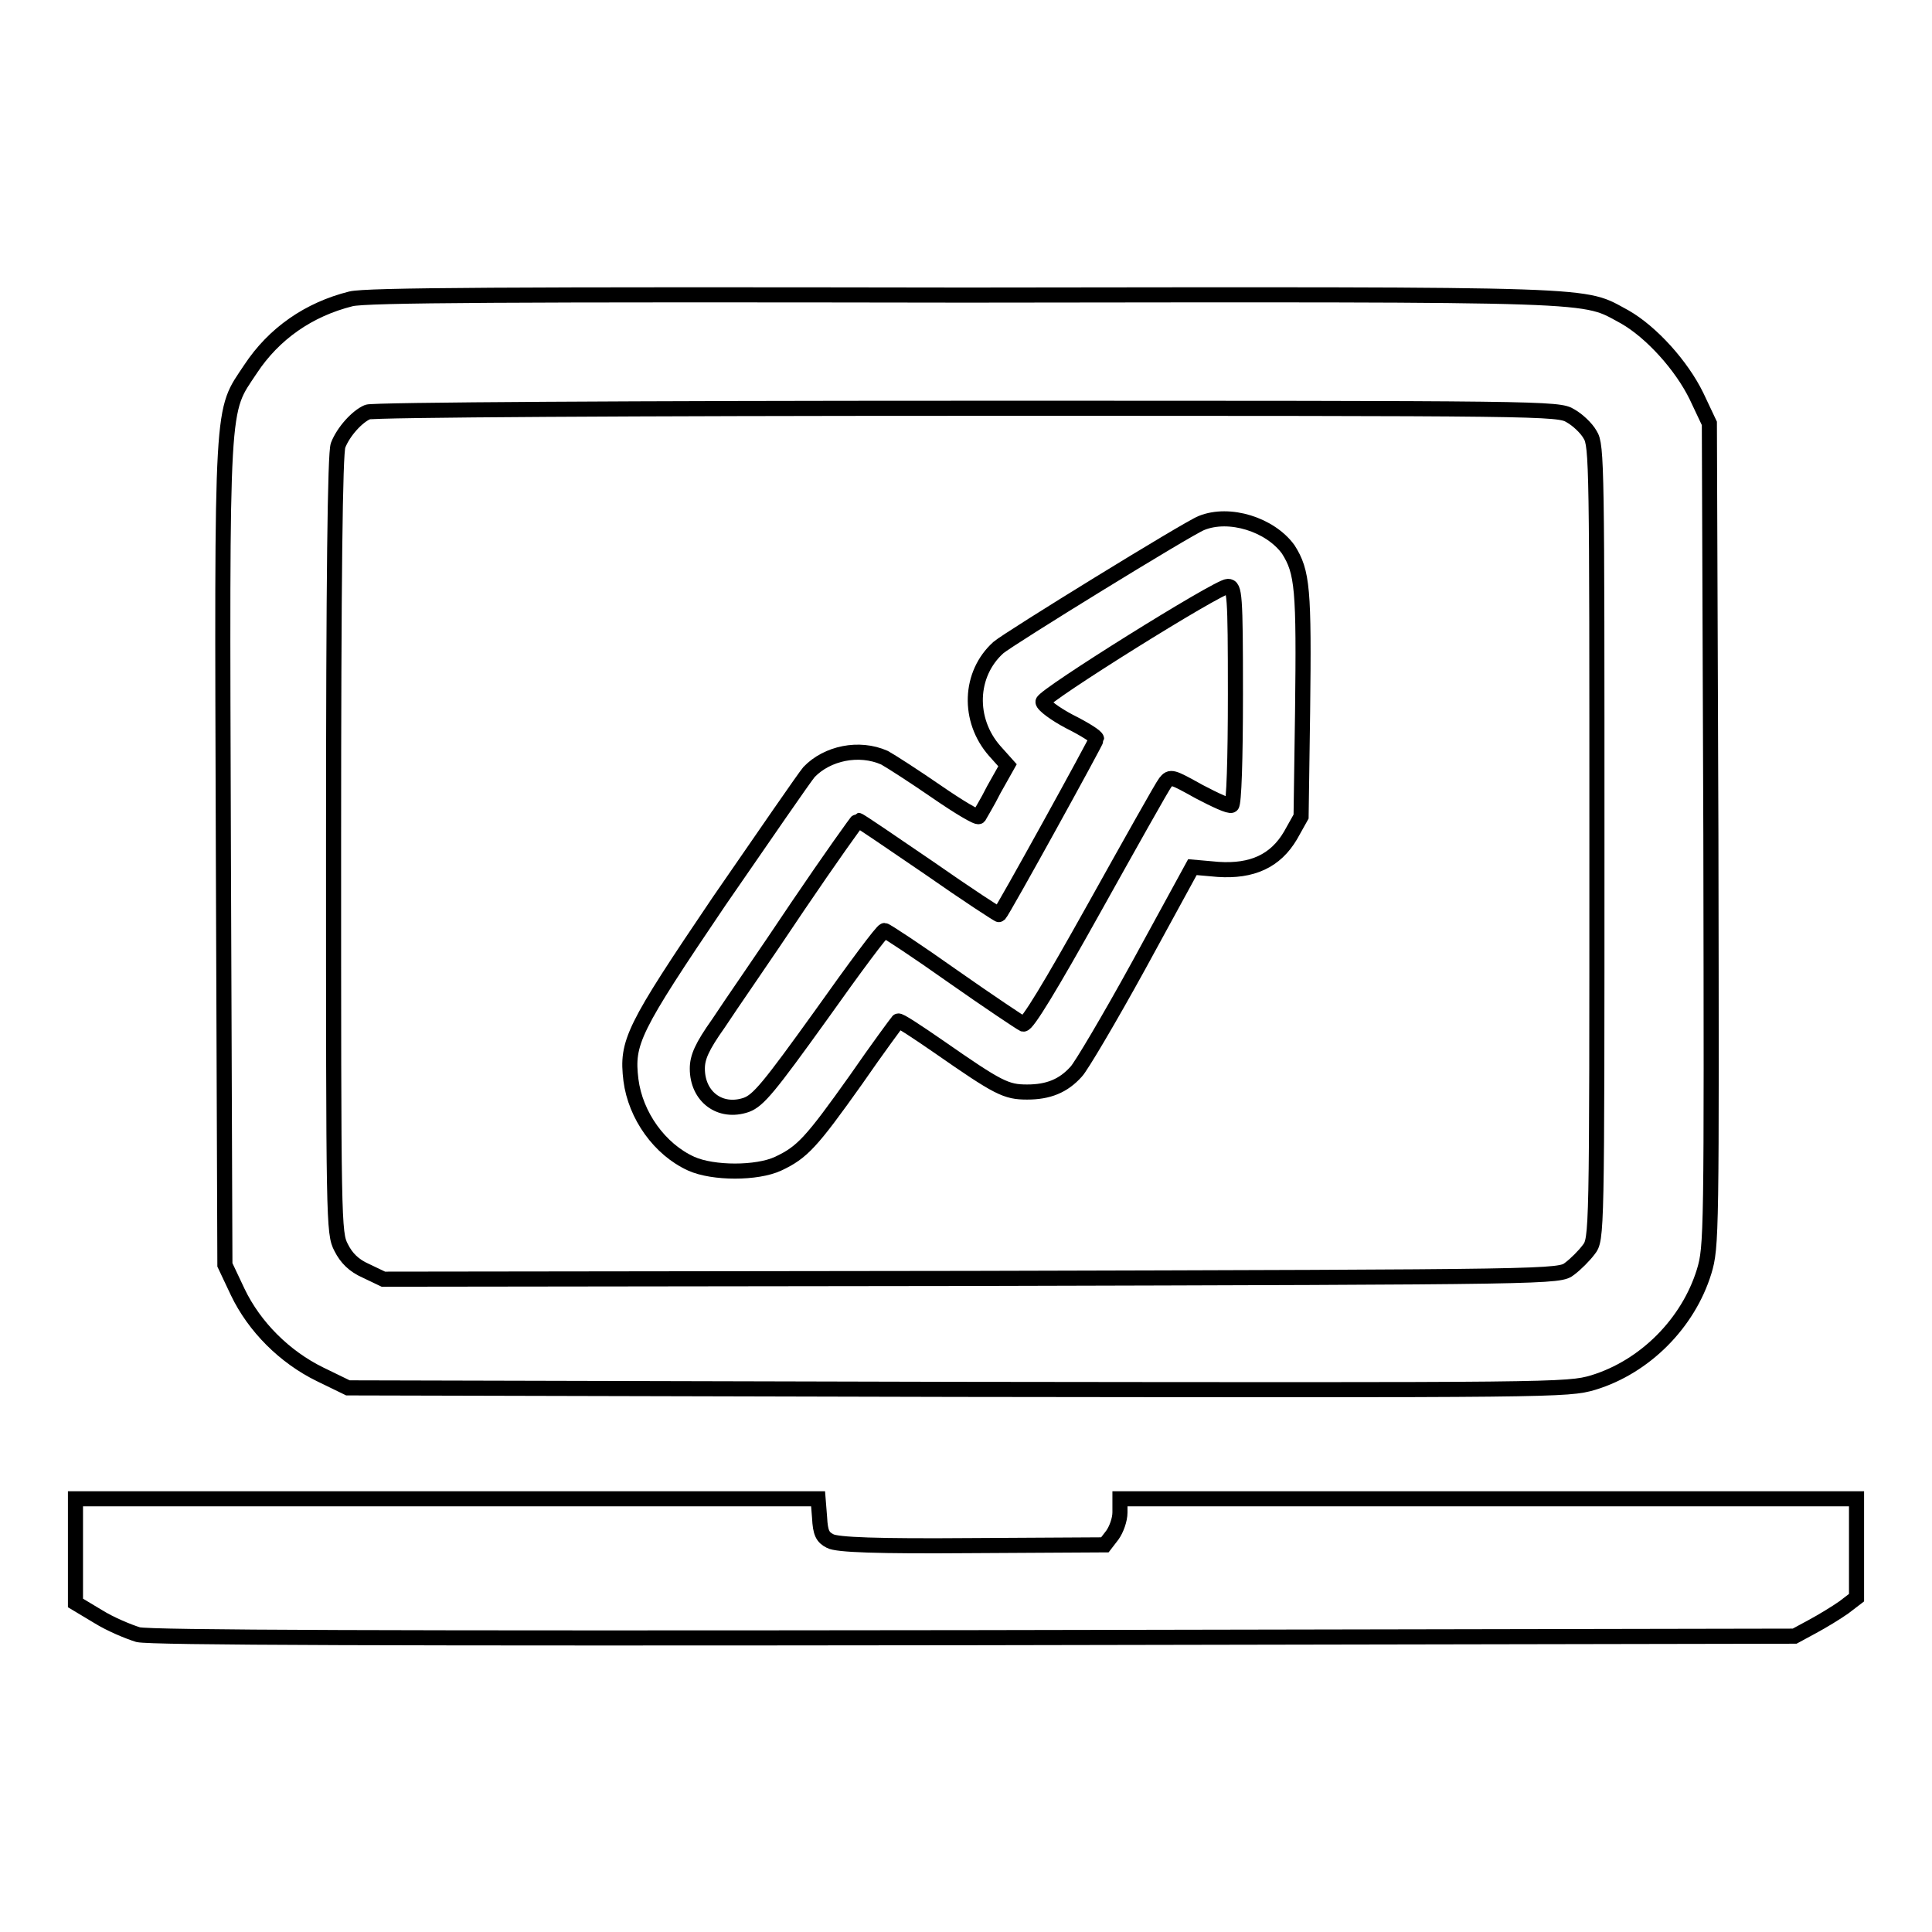 <?xml version="1.0" encoding="utf-8"?>
<!-- Svg Vector Icons : http://www.onlinewebfonts.com/icon -->
<!DOCTYPE svg PUBLIC "-//W3C//DTD SVG 1.1//EN" "http://www.w3.org/Graphics/SVG/1.1/DTD/svg11.dtd">
<svg version="1.1" xmlns="http://www.w3.org/2000/svg" xmlns:xlink="http://www.w3.org/1999/xlink" x="0px" y="0px" viewBox="0 0 256 256" enable-background="new 0 0 256 256" xml:space="preserve">
<g><g><g><path stroke-width="2" fill-opacity="0" stroke="#000000"  d="M46.5,39.6c-5.6,1.4-10.2,4.6-13.3,9.3c-3.9,5.9-3.8,3-3.6,64.2l0.2,54.5l1.7,3.6c2.2,4.6,6.2,8.6,10.9,10.9l3.7,1.8l80.8,0.2c79.2,0.1,80.8,0.1,84.2-0.9c6.9-2.1,12.6-7.9,14.7-14.7c1-3.3,1-4.8,0.9-57.9l-0.2-54.5l-1.7-3.6c-2-4.1-6-8.5-9.5-10.5c-5.8-3.1-1.4-3-87.4-2.9C67.1,39,48.5,39.1,46.5,39.6z M208.1,55.1c0.9,0.5,2.1,1.6,2.6,2.5c0.9,1.4,0.9,4.2,0.9,54c0,52.3,0,52.6-1.1,54c-0.6,0.8-1.7,1.9-2.5,2.5c-1.4,1.1-1.6,1.1-79.3,1.3l-77.9,0.1l-2.3-1.1c-1.6-0.7-2.6-1.7-3.3-3.1c-1-1.9-1-3.3-1-53.4c0-35.1,0.2-51.9,0.6-52.9c0.7-1.8,2.5-3.8,3.9-4.4c0.6-0.3,36.3-0.5,79.5-0.5C204.8,54.1,206.5,54.1,208.1,55.1z"/><path stroke-width="2" fill-opacity="0" stroke="#000000"  d="M159.2,69.3c-1.8,0.7-25.5,15.3-26.9,16.5c-3.9,3.5-4.1,9.6-0.5,13.7l1.7,1.9l-1.8,3.2c-0.9,1.8-1.9,3.4-2,3.6c-0.2,0.2-2.7-1.3-5.6-3.3c-2.9-2-6-4-6.9-4.5c-3.4-1.5-7.6-0.6-10,1.9c-0.6,0.7-5.9,8.4-11.9,17.1c-11.5,17-12.3,18.7-11.7,23.7c0.6,4.7,3.8,9.2,8,11.1c2.9,1.3,8.7,1.3,11.5,0c3.2-1.5,4.4-2.8,10.3-11.1c2.9-4.2,5.5-7.7,5.6-7.8c0.1-0.2,2.5,1.4,5.4,3.4c7.9,5.5,8.9,6,11.7,6c2.8,0,4.8-0.8,6.5-2.7c0.6-0.6,4.4-7,8.3-14.1l7.1-13l3.4,0.3c4.5,0.3,7.6-1.1,9.6-4.5l1.4-2.5l0.2-13.9c0.2-16.3,0-18.5-1.9-21.5C168.3,69.5,162.9,67.8,159.2,69.3z M163.7,92c0,8.7-0.2,14.5-0.5,14.7c-0.3,0.2-2.2-0.7-4.3-1.8c-3.6-2-3.8-2.1-4.5-1.2c-0.4,0.5-4.6,8-9.4,16.6c-5.8,10.4-8.9,15.5-9.4,15.4c-0.4-0.2-4.6-3-9.3-6.3c-4.8-3.4-8.9-6.1-9.1-6.1c-0.3,0-4,5-8.4,11.2c-6.9,9.6-8.3,11.3-9.9,11.9c-3.5,1.2-6.5-1.1-6.5-4.8c0-1.5,0.6-2.9,2.8-6c1.5-2.3,6.3-9.2,10.5-15.5c4.2-6.2,7.9-11.4,8-11.4c0.2,0,4.4,2.9,9.4,6.3c5,3.5,9.3,6.3,9.3,6.2c0.5-0.5,12.9-23,12.9-23.3c0-0.3-1.6-1.3-3.6-2.3c-1.9-1-3.5-2.2-3.5-2.6c0-0.8,23.2-15.3,24.5-15.3C163.6,77.7,163.7,78.7,163.7,92z"/><path stroke-width="2" fill-opacity="0" stroke="#000000"  d="M10,205.6v6.8l3,1.8c1.6,1,4,2,5.3,2.4c1.7,0.4,32.8,0.5,110.9,0.4l108.6-0.2l2.4-1.3c1.3-0.7,3.1-1.8,4.1-2.5l1.7-1.3v-6.6v-6.5h-48.8h-48.8v1.8c0,1-0.5,2.3-1,3l-1,1.3l-17.6,0.1c-12.6,0.1-17.9-0.1-18.8-0.6c-1-0.5-1.3-1.1-1.4-3.1l-0.2-2.5H59.2H10V205.6z"/></g></g></g>
</svg>